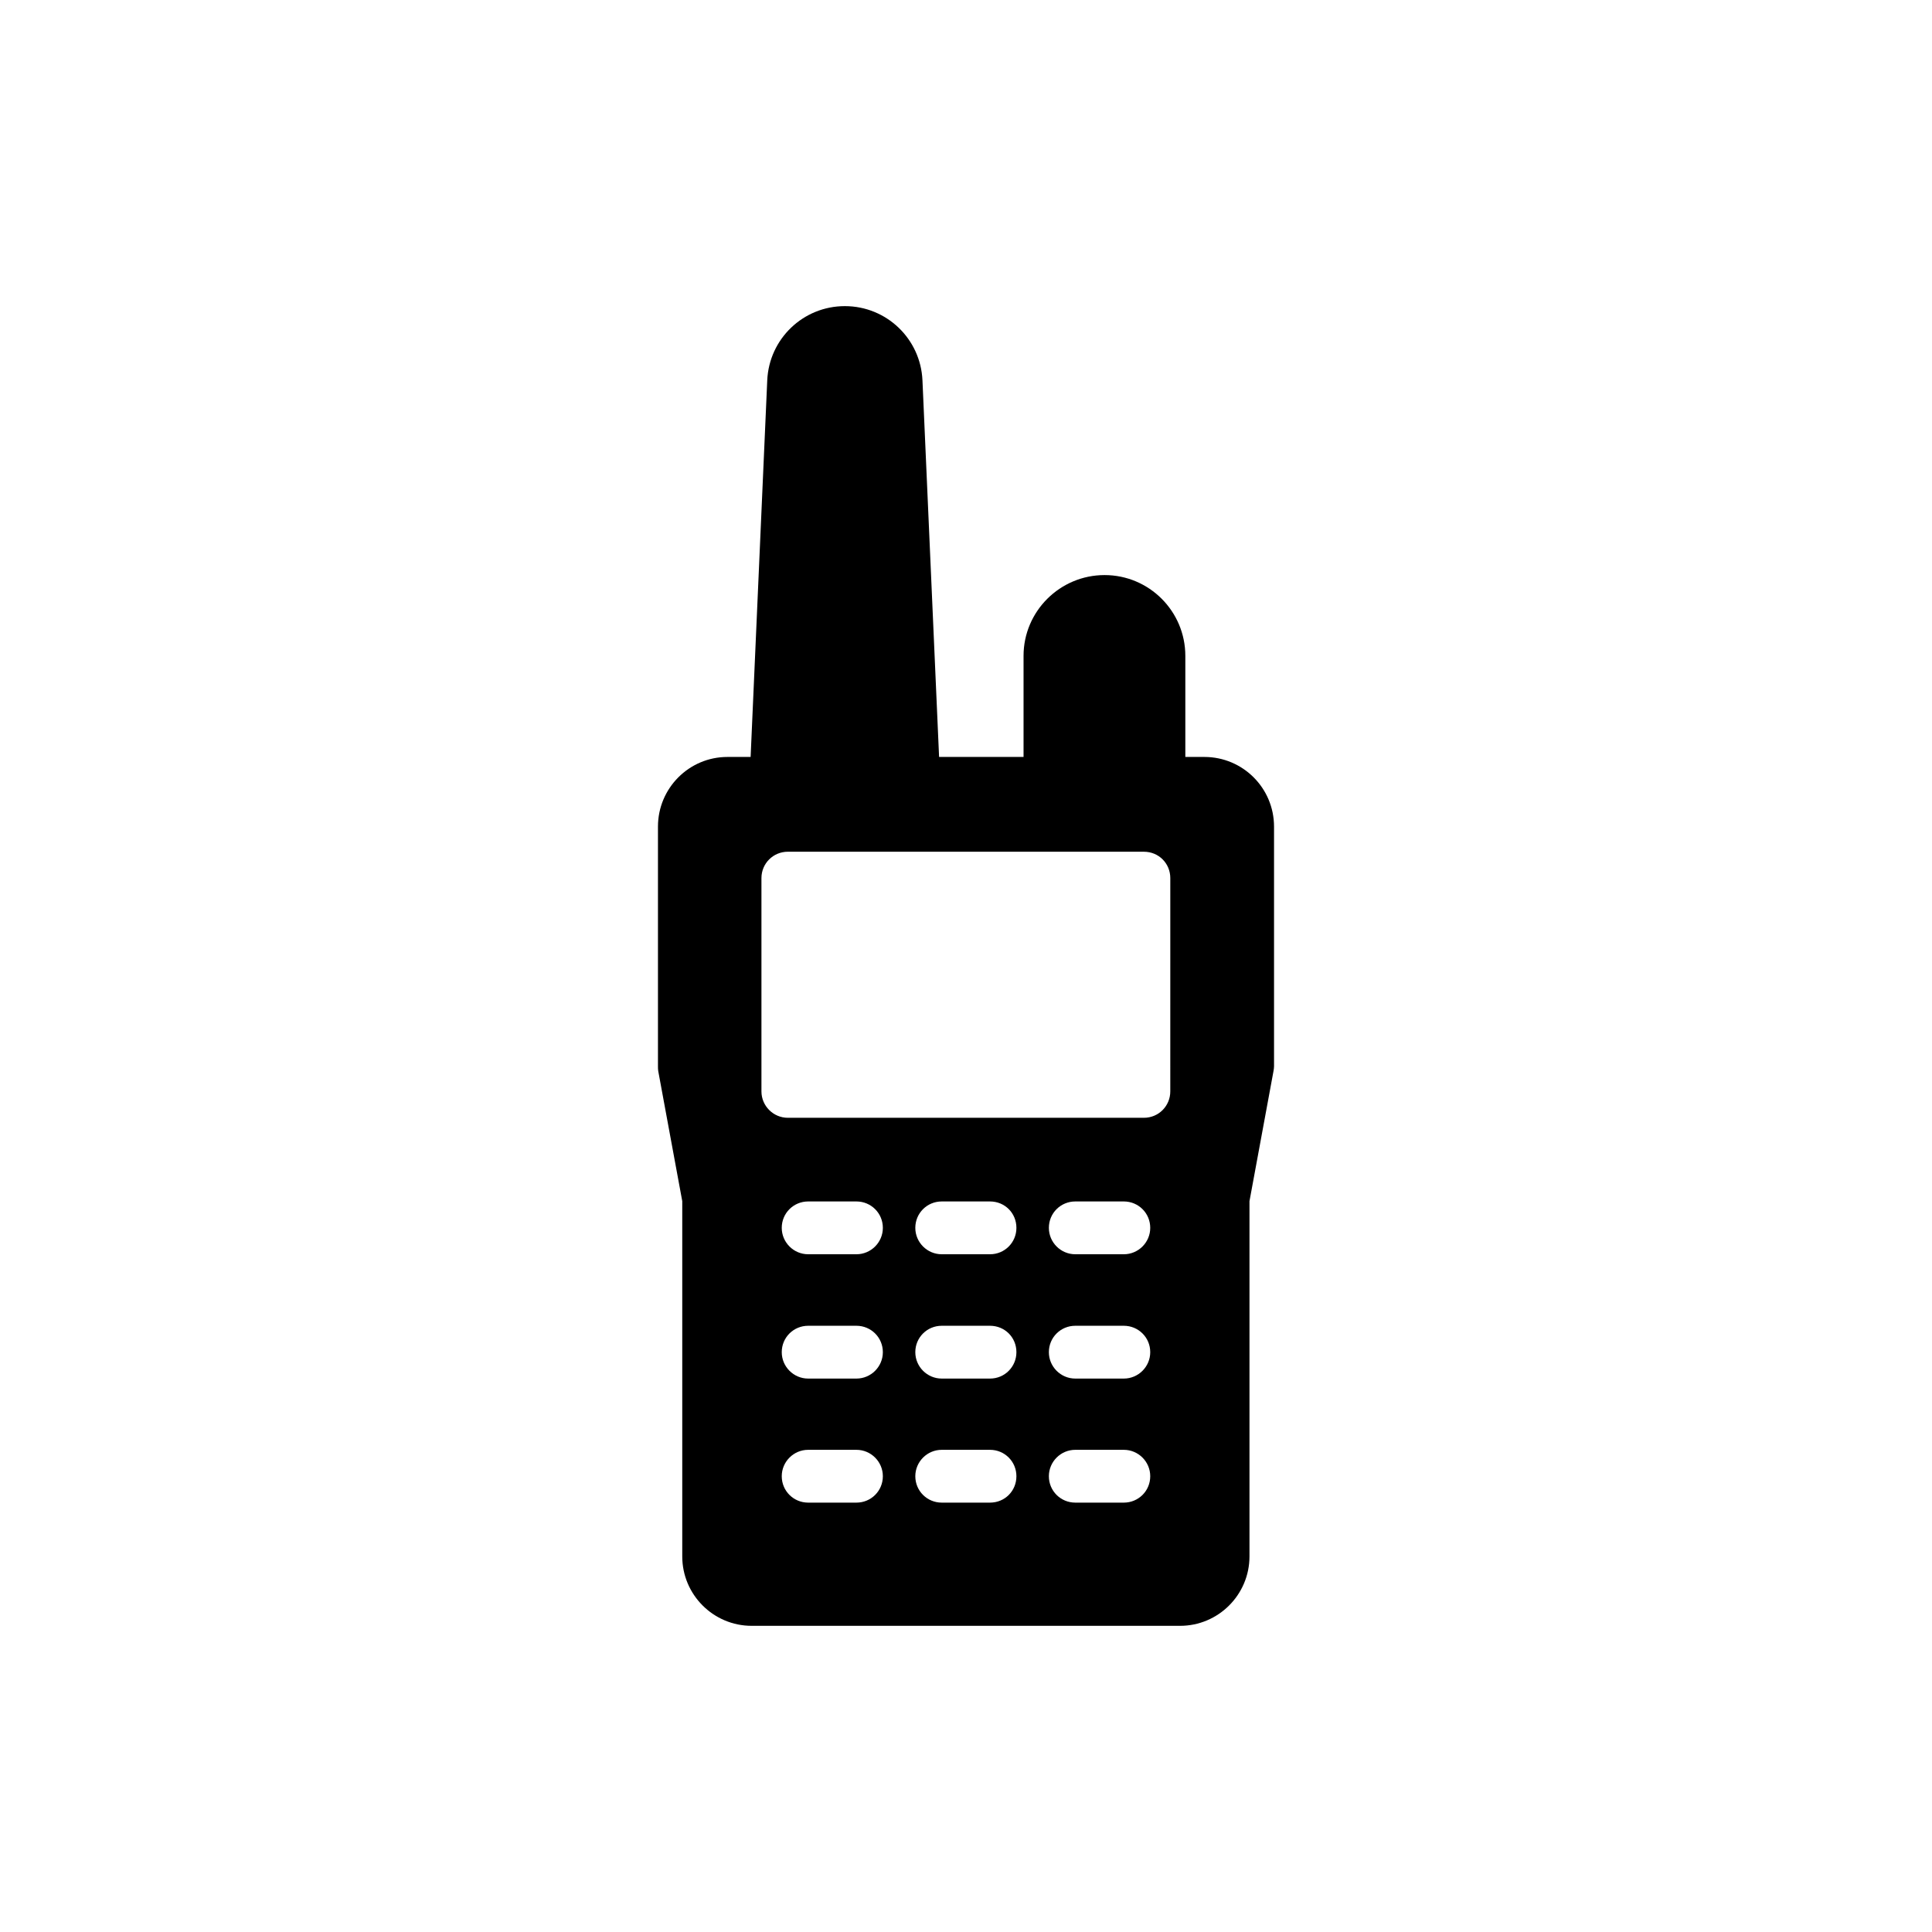 <?xml version="1.0" encoding="UTF-8"?>
<!-- Uploaded to: SVG Repo, www.svgrepo.com, Generator: SVG Repo Mixer Tools -->
<svg fill="#000000" width="800px" height="800px" version="1.1" viewBox="144 144 512 512" xmlns="http://www.w3.org/2000/svg">
 <path d="m463.16 344.6h-5.035v-26.789c0-11.812-9.582-21.41-21.402-21.41-11.82 0-21.473 9.598-21.473 21.41v26.789h-22.383l-4.406-99.809c-0.488-10.988-9.512-19.664-20.566-19.664-11.051 0-20.074 8.672-20.566 19.664l-4.406 99.809h-6.156c-10.137 0-18.398 8.254-18.398 18.465v63.512c0 0.418 0 0.84 0.07 1.258l6.367 34.484v94.148c0 10.141 8.254 18.395 18.395 18.395h113.53c10.141 0 18.395-8.254 18.395-18.395v-94.141l6.367-34.484c0.07-0.418 0.141-0.84 0.141-1.258v-63.512c0-10.219-8.254-18.473-18.469-18.473zm-92.191 197.61h-12.801c-3.848 0-6.996-3.078-6.996-6.996 0-3.848 3.148-6.996 6.996-6.996h12.801c3.848 0 6.996 3.148 6.996 6.996 0 3.918-3.148 6.996-6.996 6.996zm0-32.875h-12.801c-3.848 0-6.996-3.148-6.996-6.996 0-3.918 3.148-6.996 6.996-6.996h12.801c3.848 0 6.996 3.078 6.996 6.996 0 3.848-3.148 6.996-6.996 6.996zm0-32.945h-12.801c-3.848 0-6.996-3.148-6.996-6.996 0-3.918 3.148-6.996 6.996-6.996h12.801c3.848 0 6.996 3.078 6.996 6.996 0 3.848-3.148 6.996-6.996 6.996zm35.395 65.82h-12.801c-3.848 0-6.996-3.078-6.996-6.996 0-3.848 3.148-6.996 6.996-6.996h12.801c3.918 0 6.996 3.148 6.996 6.996 0 3.918-3.078 6.996-6.996 6.996zm0-32.875h-12.801c-3.848 0-6.996-3.148-6.996-6.996 0-3.918 3.148-6.996 6.996-6.996h12.801c3.918 0 6.996 3.078 6.996 6.996 0 3.848-3.078 6.996-6.996 6.996zm0-32.945h-12.801c-3.848 0-6.996-3.148-6.996-6.996 0-3.918 3.148-6.996 6.996-6.996h12.801c3.918 0 6.996 3.078 6.996 6.996 0 3.848-3.078 6.996-6.996 6.996zm35.465 65.82h-12.871c-3.848 0-6.996-3.078-6.996-6.996 0-3.848 3.148-6.996 6.996-6.996h12.871c3.848 0 6.996 3.148 6.996 6.996 0 3.918-3.148 6.996-6.996 6.996zm0-32.875h-12.871c-3.848 0-6.996-3.148-6.996-6.996 0-3.918 3.148-6.996 6.996-6.996h12.871c3.848 0 6.996 3.078 6.996 6.996 0 3.848-3.148 6.996-6.996 6.996zm0-32.945h-12.871c-3.848 0-6.996-3.148-6.996-6.996 0-3.918 3.148-6.996 6.996-6.996h12.871c3.848 0 6.996 3.078 6.996 6.996 0 3.848-3.148 6.996-6.996 6.996zm12.309-43.16c0 3.848-3.07 6.996-6.996 6.996h-94.355c-3.848 0-6.996-3.148-6.996-6.996v-56.52c0-3.918 3.148-6.996 6.996-6.996l94.359 0.004c3.926 0 6.996 3.078 6.996 6.996z"/>
</svg>